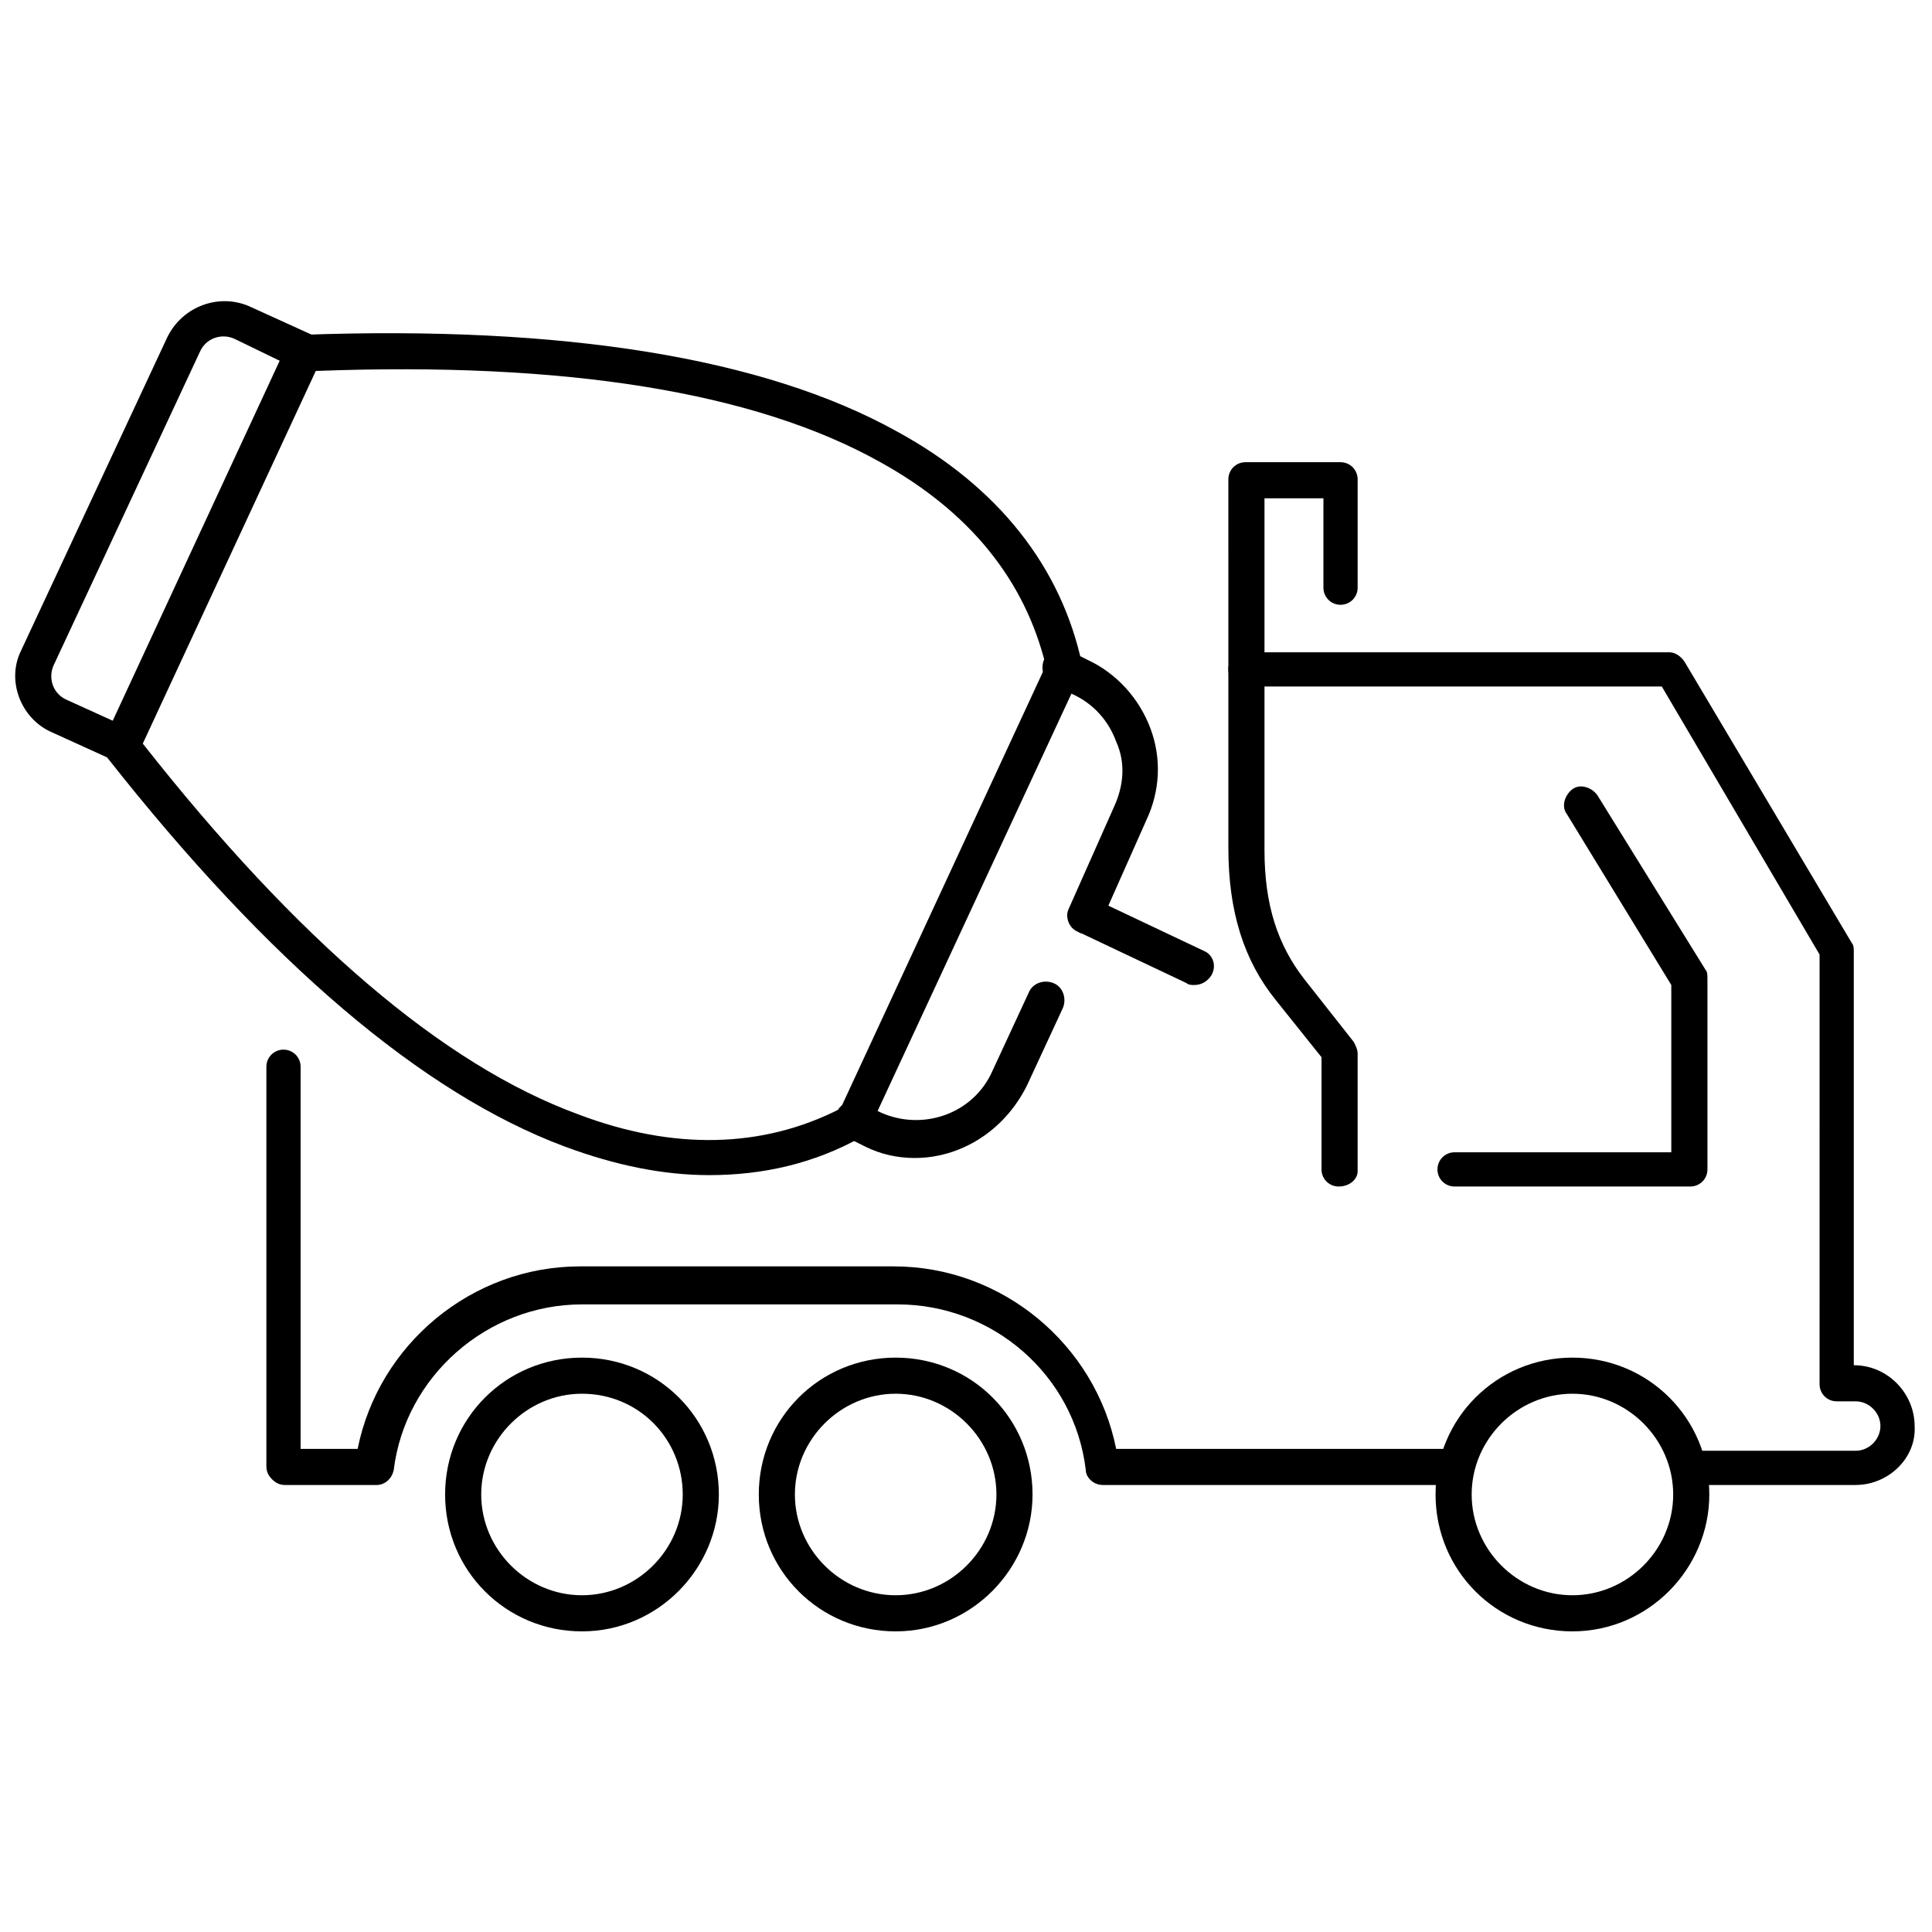 <?xml version="1.0" encoding="UTF-8"?>
<!-- Uploaded to: ICON Repo, www.iconrepo.com, Generator: ICON Repo Mixer Tools -->
<svg width="800px" height="800px" version="1.1" viewBox="144 144 512 512" xmlns="http://www.w3.org/2000/svg">
 <defs>
  <clipPath id="b">
   <path d="m148.09 223h81.906v124h-81.906z"/>
  </clipPath>
  <clipPath id="a">
   <path d="m469 316h182.9v222h-182.9z"/>
  </clipPath>
 </defs>
 <path d="m331.98 455.42c-12.09 0-24.688-2.519-38.289-7.559-37.785-14.105-78.594-48.867-121.42-103.28-1.008-1.512-1.512-3.527-0.504-5.039l48.367-104.29c0.504-1.512 2.519-2.519 4.031-2.519 69.023-2.519 122.43 6.047 157.69 25.695 26.703 14.609 43.328 35.77 48.871 61.465 0 1.008 0 2.016-0.504 3.023l-55.926 120.41c-0.504 1.008-1.008 1.512-2.016 2.016-12.594 7.055-26.199 10.078-40.305 10.078zm-150.14-114.36c40.809 51.891 79.602 85.145 115.37 98.242 25.191 9.574 48.871 9.07 69.527-1.512l54.41-117.39c-5.543-22.672-20.152-40.809-43.832-53.906-33.25-18.641-83.633-26.703-149.63-24.184z"/>
 <path d="m386.39 450.88c-4.535 0-9.07-1.008-13.098-3.023l-5.039-2.519c-2.519-1.008-3.527-4.031-2.519-6.551 1.008-2.519 4.031-3.527 6.551-2.519l5.039 2.519c11.082 5.039 24.688 0.504 29.727-11.082l9.574-20.656c1.008-2.519 4.031-3.527 6.551-2.519 2.519 1.008 3.527 4.031 2.519 6.551l-9.574 20.656c-6.051 12.09-17.637 19.145-29.73 19.145z"/>
 <path d="m431.74 391.43c-0.504 0-1.512 0-2.016-0.504-2.519-1.008-3.527-4.031-2.519-6.047l12.09-27.207c2.519-5.543 3.023-11.586 0.504-17.129-2.016-5.543-6.047-10.078-11.586-12.594l-5.039-2.519c-2.519-1.008-3.527-4.031-2.519-6.551 1.008-2.519 4.031-3.527 6.551-2.519l5.039 2.519c7.559 3.527 13.602 10.078 16.625 18.137 3.023 8.062 2.519 16.625-1.008 24.184l-12.09 27.207c0 1.512-2.016 3.023-4.031 3.023z"/>
 <g clip-path="url(#b)">
  <path d="m176.31 346.09c-0.504 0-1.512 0-2.016-0.504l-16.625-7.559c-8.062-3.523-12.094-13.602-8.062-21.66l38.793-83.129c4.031-8.062 13.602-11.586 21.664-8.062l16.625 7.559c2.519 1.008 3.527 4.031 2.519 6.551-1.008 2.519-4.031 3.527-6.551 2.519l-16.625-8.062c-3.527-1.512-7.559 0-9.07 3.527l-38.789 83.129c-1.512 3.527 0 7.559 3.527 9.07l16.625 7.555c2.519 1.008 3.527 4.031 2.519 6.551-1.012 1.508-3.023 2.516-4.535 2.516z"/>
 </g>
 <path d="m460.46 405.04c-0.504 0-1.512 0-2.016-0.504l-28.719-13.602c-2.519-1.008-3.527-4.031-2.016-6.551 1.008-2.519 4.031-3.527 6.551-2.016l28.719 13.602c2.519 1.008 3.527 4.031 2.016 6.551-1.012 1.512-2.519 2.519-4.535 2.519z"/>
 <path d="m560.71 576.33c-20.152 0-36.273-16.121-36.273-36.273s16.121-36.273 36.273-36.273 36.273 16.121 36.273 36.273c0 19.648-16.121 36.273-36.273 36.273zm0-62.977c-14.609 0-26.703 12.09-26.703 26.703 0 14.609 12.09 26.703 26.703 26.703 14.609 0 26.703-12.09 26.703-26.703-0.004-14.613-12.094-26.703-26.703-26.703z"/>
 <path d="m298.23 576.33c-20.152 0-36.273-16.121-36.273-36.273s16.121-36.273 36.273-36.273c20.152 0 36.273 16.121 36.273 36.273 0 19.648-16.121 36.273-36.273 36.273zm0-62.977c-14.609 0-26.703 12.09-26.703 26.703 0 14.609 12.09 26.703 26.703 26.703 14.609 0 26.703-12.09 26.703-26.703-0.004-14.613-11.59-26.703-26.703-26.703z"/>
 <path d="m381.36 576.33c-20.152 0-36.273-16.121-36.273-36.273s16.121-36.273 36.273-36.273 36.273 16.121 36.273 36.273c0 19.648-16.121 36.273-36.273 36.273zm0-62.977c-14.609 0-26.703 12.09-26.703 26.703 0 14.609 12.09 26.703 26.703 26.703 14.609 0 26.703-12.09 26.703-26.703-0.004-14.613-12.094-26.703-26.703-26.703z"/>
 <g clip-path="url(#a)">
  <path d="m635.78 537.54h-44.336c-2.519 0-4.535-2.016-4.535-4.535 0-2.519 2.016-4.535 4.535-4.535h44.336c3.527 0 6.551-3.023 6.551-6.551 0-3.527-3.023-6.551-6.551-6.551h-5.039c-2.519 0-4.535-2.016-4.535-4.535l0.004-113.86-41.816-71.039h-110.34c-2.519 0-4.535-2.016-4.535-4.535 0-2.519 2.016-4.535 4.535-4.535l112.35 0.004c1.512 0 3.023 1.008 4.031 2.519l44.336 74.562c0.504 0.504 0.504 1.512 0.504 2.519v109.33c9.07 0 16.121 7.559 16.121 16.121 0.504 8.562-7.051 15.617-15.617 15.617z"/>
 </g>
 <path d="m529.98 537.54h-93.707c-2.519 0-4.535-2.016-4.535-4.031-3.023-25.191-24.688-43.832-49.879-43.832h-83.629c-25.191 0-46.855 19.145-49.879 43.832-0.504 2.519-2.519 4.031-4.535 4.031h-24.184c-1.512 0-2.519-0.504-3.527-1.512-1.008-1.008-1.512-2.016-1.512-3.527l0.004-105.8c0-2.519 2.016-4.535 4.535-4.535 2.519 0 4.535 2.016 4.535 4.535v101.27h15.113c5.543-27.711 30.23-48.367 58.945-48.367h83.129c28.719 0 53.402 20.656 58.945 48.367h90.184c2.519 0 4.535 2.016 4.535 4.535 0.5 3.023-1.516 5.039-4.539 5.039z"/>
 <path d="m498.75 458.44c-2.519 0-4.535-2.016-4.535-4.535v-29.727l-12.09-15.113c-8.566-10.578-12.594-23.68-12.594-40.305l-0.004-97.738c0-2.519 2.016-4.535 4.535-4.535h25.191c2.519 0 4.535 2.016 4.535 4.535v28.719c0 2.519-2.016 4.535-4.535 4.535s-4.535-2.016-4.535-4.535v-23.68h-15.617v93.203c0 14.609 3.527 25.191 10.578 34.258l13.098 16.625c0.504 1.008 1.008 2.016 1.008 3.023v31.234c0.004 2.019-2.012 4.035-5.035 4.035z"/>
 <path d="m591.95 458.44h-62.473c-2.519 0-4.535-2.016-4.535-4.535s2.016-4.535 4.535-4.535h57.434v-44.336l-27.707-45.34c-1.512-2.016-0.504-5.039 1.512-6.551s5.039-0.504 6.551 1.512l28.719 46.352c0.504 0.504 0.504 1.512 0.504 2.519v50.383c-0.004 2.516-2.019 4.531-4.539 4.531z"/>
</svg>